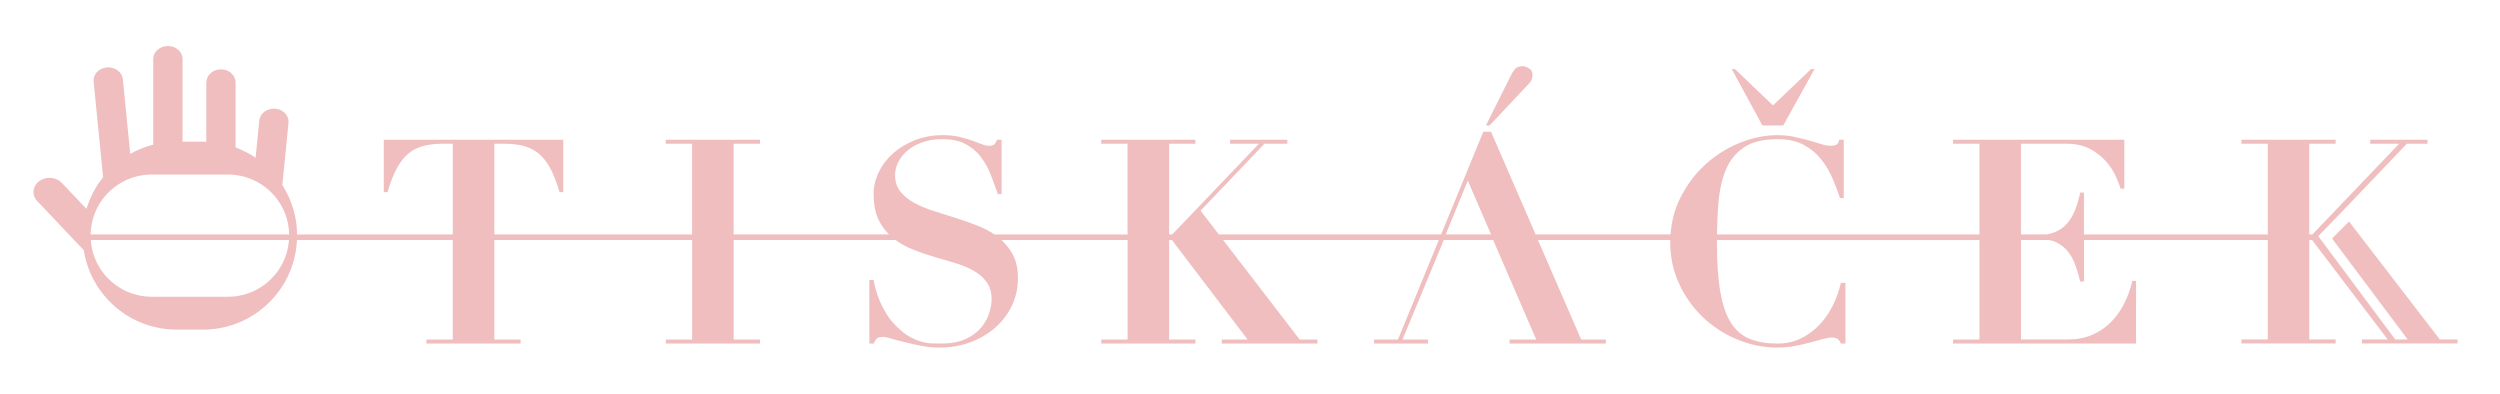 <svg width="216" height="34" viewBox="0 0 216 34" fill="none" xmlns="http://www.w3.org/2000/svg">
<path d="M132.19 7.131C132.291 7.016 132.352 6.89 132.376 6.76C132.397 6.627 132.413 6.529 132.413 6.461C132.413 6.217 132.308 6.029 132.104 5.907C131.898 5.781 131.729 5.72 131.596 5.72C131.268 5.72 131.031 5.802 130.894 5.968C130.755 6.133 130.643 6.306 130.559 6.486L128.383 10.838H128.704L132.19 7.131Z" fill="#F0BEBE"/>
<path d="M154.076 10.84L156.775 5.968H156.476L153.186 9.107L149.898 5.968H149.624L152.272 10.84H154.076Z" fill="#F0BEBE"/>
<path d="M210.8 29.33L202.957 19.136L201.489 20.607L208.025 29.332H206.95L200.297 20.402L201.922 18.73L202.325 18.314L202.396 18.239L207.957 12.418H209.736V12.073H204.789V12.418H207.287L199.763 20.286V20.252H199.52V12.42H201.799V12.075H193.657V12.42H195.933V20.256H180.054V16.634H179.729C179.614 17.196 179.466 17.7 179.286 18.154C179.103 18.607 178.872 18.996 178.591 19.317C178.314 19.638 177.961 19.886 177.542 20.059C177.33 20.146 177.09 20.21 176.829 20.254H174.61V12.42H178.544C179.351 12.42 180.037 12.575 180.599 12.877C181.157 13.182 181.614 13.543 181.97 13.953C182.323 14.363 182.6 14.789 182.799 15.229C182.998 15.665 183.138 16.024 183.222 16.301H183.543V12.075H168.748V12.42H171.024V20.256H148.344C148.36 19.232 148.406 18.269 148.486 17.378C148.587 16.284 148.814 15.34 149.167 14.548C149.523 13.756 150.046 13.137 150.737 12.694C151.432 12.247 152.38 12.024 153.584 12.024C154.474 12.024 155.219 12.186 155.825 12.507C156.427 12.828 156.928 13.242 157.331 13.746C157.738 14.246 158.066 14.801 158.323 15.401C158.579 16.003 158.797 16.575 158.979 17.119H159.3V12.075H158.904C158.857 12.305 158.775 12.45 158.66 12.507C158.544 12.565 158.372 12.595 158.141 12.595C157.925 12.595 157.661 12.547 157.349 12.446C157.035 12.349 156.686 12.244 156.296 12.136C155.907 12.031 155.49 11.926 155.036 11.825C154.582 11.728 154.092 11.677 153.563 11.677C152.507 11.677 151.43 11.897 150.336 12.333C149.242 12.772 148.247 13.392 147.357 14.201C146.463 15.007 145.735 15.98 145.166 17.118C144.69 18.072 144.416 19.117 144.337 20.254H132.676L128.824 11.382H128.158L124.513 20.254H105.308L103.73 18.204L109.249 12.418H111.226V12.073H106.28V12.418H108.776L101.281 20.254H101.009V12.42H103.285V12.075H95.143V12.42H97.419V20.256H85.917C85.517 19.982 85.077 19.747 84.597 19.553C83.96 19.297 83.311 19.063 82.641 18.852C81.974 18.635 81.323 18.431 80.688 18.232C80.051 18.034 79.489 17.8 78.991 17.526C78.497 17.256 78.097 16.928 77.792 16.551C77.487 16.172 77.335 15.694 77.335 15.119C77.335 14.737 77.426 14.367 77.609 14.006C77.789 13.643 78.052 13.312 78.398 13.015C78.747 12.72 79.169 12.478 79.674 12.298C80.178 12.118 80.757 12.024 81.417 12.024C82.227 12.024 82.894 12.164 83.421 12.444C83.95 12.725 84.386 13.093 84.732 13.547C85.081 14.001 85.365 14.505 85.585 15.066C85.808 15.628 86.018 16.197 86.215 16.772H86.54V12.075H86.144C86.062 12.274 85.981 12.41 85.91 12.481C85.835 12.556 85.683 12.593 85.452 12.593C85.254 12.593 85.035 12.546 84.796 12.444C84.555 12.347 84.278 12.242 83.967 12.134C83.653 12.029 83.29 11.925 82.876 11.823C82.466 11.726 81.986 11.675 81.443 11.675C80.586 11.675 79.79 11.82 79.056 12.108C78.324 12.399 77.694 12.778 77.164 13.245C76.638 13.716 76.223 14.257 75.928 14.866C75.63 15.475 75.481 16.111 75.481 16.771C75.481 17.66 75.626 18.402 75.914 18.996C76.15 19.481 76.452 19.897 76.815 20.254H63.386V12.42H65.662V12.075H57.523V12.42H59.796V20.256H42.709V12.42H43.599C44.208 12.42 44.751 12.481 45.231 12.607C45.711 12.729 46.138 12.945 46.517 13.247C46.896 13.552 47.234 13.978 47.533 14.522C47.828 15.066 48.098 15.757 48.346 16.6H48.667V12.075H33.158V16.6H33.479C33.727 15.757 33.998 15.066 34.296 14.522C34.591 13.978 34.93 13.554 35.309 13.247C35.691 12.945 36.118 12.729 36.595 12.607C37.075 12.481 37.618 12.42 38.23 12.42H39.12V20.256H25.665C25.662 19.937 25.643 19.626 25.604 19.324C25.596 19.256 25.585 19.19 25.575 19.122C25.557 19.009 25.538 18.897 25.515 18.784C25.498 18.705 25.482 18.625 25.463 18.546C25.257 17.625 24.889 16.762 24.395 15.991L24.927 10.604C24.929 10.571 24.932 10.536 24.932 10.503C24.932 9.929 24.435 9.442 23.777 9.39C23.079 9.338 22.464 9.793 22.403 10.411L22.084 13.626C21.548 13.266 20.97 12.966 20.36 12.741V7.149C20.36 6.512 19.803 5.994 19.117 5.994H19.068C18.382 5.994 17.825 6.51 17.825 7.149V12.246C17.735 12.244 17.64 12.24 17.546 12.24H16.471H16.42H15.773V5.095C15.773 4.476 15.206 3.975 14.506 3.975C13.806 3.975 13.239 4.478 13.239 5.095V12.497C12.535 12.677 11.868 12.949 11.252 13.297L10.614 6.841C10.554 6.259 10.001 5.819 9.355 5.819C9.317 5.819 9.278 5.821 9.24 5.825C8.543 5.877 8.027 6.423 8.088 7.037L8.907 15.307C8.266 16.111 7.776 17.039 7.475 18.049L5.339 15.799C5.065 15.511 4.672 15.363 4.278 15.363C3.964 15.363 3.646 15.457 3.388 15.649C2.801 16.083 2.724 16.856 3.217 17.374L7.238 21.615C7.243 21.634 7.245 21.651 7.247 21.671C7.247 21.676 7.248 21.678 7.248 21.683C7.88 25.54 11.23 28.479 15.263 28.479H17.544C19.789 28.479 21.819 27.57 23.288 26.101C24.677 24.716 25.561 22.831 25.657 20.737H39.119V29.334H36.843V29.679H44.981V29.334H42.709V20.737H59.799V29.334H57.527V29.679H65.665V29.334H63.389V20.737H77.382C77.78 21.032 78.22 21.282 78.703 21.484C79.312 21.74 79.939 21.962 80.583 22.15C81.224 22.34 81.85 22.529 82.463 22.709C83.072 22.888 83.615 23.111 84.095 23.375C84.573 23.642 84.955 23.97 85.243 24.366C85.531 24.762 85.676 25.266 85.676 25.875C85.676 26.203 85.611 26.588 85.477 27.022C85.348 27.462 85.121 27.875 84.8 28.271C84.475 28.667 84.035 29.002 83.473 29.273C82.911 29.547 82.194 29.679 81.323 29.679C81.075 29.679 80.808 29.676 80.52 29.669C80.229 29.662 79.925 29.611 79.602 29.52C79.281 29.43 78.942 29.287 78.59 29.088C78.234 28.889 77.869 28.601 77.487 28.221C77.141 27.893 76.85 27.534 76.611 27.148C76.37 26.759 76.171 26.381 76.015 26.011C75.856 25.639 75.738 25.29 75.656 24.969C75.574 24.648 75.516 24.39 75.483 24.191H75.111V29.679H75.507C75.59 29.449 75.68 29.297 75.781 29.222C75.879 29.151 76.045 29.11 76.275 29.11C76.441 29.11 76.689 29.161 77.028 29.262C77.366 29.36 77.755 29.465 78.192 29.567C78.628 29.676 79.099 29.78 79.6 29.878C80.105 29.979 80.613 30.03 81.124 30.03C82.147 30.03 83.073 29.867 83.904 29.547C84.737 29.222 85.458 28.791 86.058 28.247C86.66 27.703 87.124 27.07 87.456 26.342C87.784 25.618 87.95 24.851 87.95 24.045C87.95 23.22 87.798 22.529 87.493 21.967C87.236 21.498 86.912 21.09 86.524 20.737H97.422V29.334H95.146V29.679H103.288V29.334H101.012V20.737H101.253L107.793 29.334H105.562V29.679H113.827V29.334H112.292L105.679 20.737H124.314L120.785 29.334H118.707V29.679H123.382V29.334H121.178L124.744 20.737H129.009L132.731 29.334H130.43V29.679H138.742V29.334H136.612L132.881 20.737H144.313C144.311 20.8 144.307 20.863 144.307 20.926C144.307 22.215 144.564 23.41 145.075 24.512C145.587 25.618 146.264 26.579 147.114 27.392C147.964 28.21 148.952 28.851 150.072 29.322C151.193 29.789 152.357 30.028 153.56 30.028C154.088 30.028 154.589 29.981 155.069 29.892C155.549 29.803 155.987 29.702 156.391 29.594C156.797 29.489 157.155 29.388 157.467 29.299C157.782 29.208 158.036 29.163 158.235 29.163C158.466 29.163 158.639 29.199 158.754 29.274C158.869 29.349 158.97 29.484 159.052 29.681H159.448V24.442H159.052C158.9 25.116 158.67 25.768 158.358 26.394C158.043 27.021 157.659 27.579 157.197 28.066C156.733 28.552 156.202 28.941 155.602 29.239C155 29.534 154.326 29.683 153.584 29.683C152.662 29.683 151.865 29.553 151.196 29.29C150.53 29.023 149.987 28.563 149.564 27.903C149.142 27.244 148.837 26.354 148.639 25.231C148.44 24.111 148.341 22.693 148.341 20.978C148.341 20.896 148.343 20.819 148.343 20.739H171.025V29.335H168.749V29.681H184.557V24.265H184.236C184.07 24.971 183.833 25.636 183.519 26.251C183.204 26.871 182.812 27.411 182.344 27.872C181.873 28.332 181.332 28.694 180.723 28.948C180.113 29.205 179.429 29.33 178.67 29.33H174.614V20.734H177.036C177.289 20.785 177.518 20.86 177.719 20.962C178.104 21.161 178.433 21.426 178.694 21.765C178.958 22.103 179.166 22.492 179.324 22.939C179.483 23.385 179.616 23.846 179.731 24.326H180.056V20.736H195.935V29.33H193.659V29.676H201.801V29.33H199.522V20.736H199.763L206.297 29.33H204.072V29.676H212.336V29.33H210.8ZM9.193 16.814C9.25 16.75 9.31 16.687 9.373 16.624C9.952 16.048 10.662 15.604 11.455 15.345C11.584 15.3 11.715 15.263 11.849 15.232C12.252 15.131 12.675 15.079 13.109 15.079H19.703C20.176 15.079 20.635 15.141 21.072 15.258C21.358 15.333 21.632 15.433 21.895 15.556C22.852 15.991 23.653 16.701 24.201 17.587C24.681 18.363 24.964 19.277 24.983 20.256H7.831C7.842 19.715 7.931 19.19 8.093 18.702C8.325 17.995 8.702 17.353 9.193 16.814ZM21.035 25.468C20.611 25.578 20.164 25.639 19.703 25.639H13.109C12.668 25.639 12.238 25.583 11.826 25.48C10.291 25.098 9.02 24.043 8.345 22.646C8.065 22.061 7.889 21.416 7.84 20.736H24.967C24.807 23.023 23.189 24.908 21.035 25.468ZM126.817 15.609L128.826 20.254H124.911L126.817 15.609Z" fill="#F0BEBE"/>
</svg>

